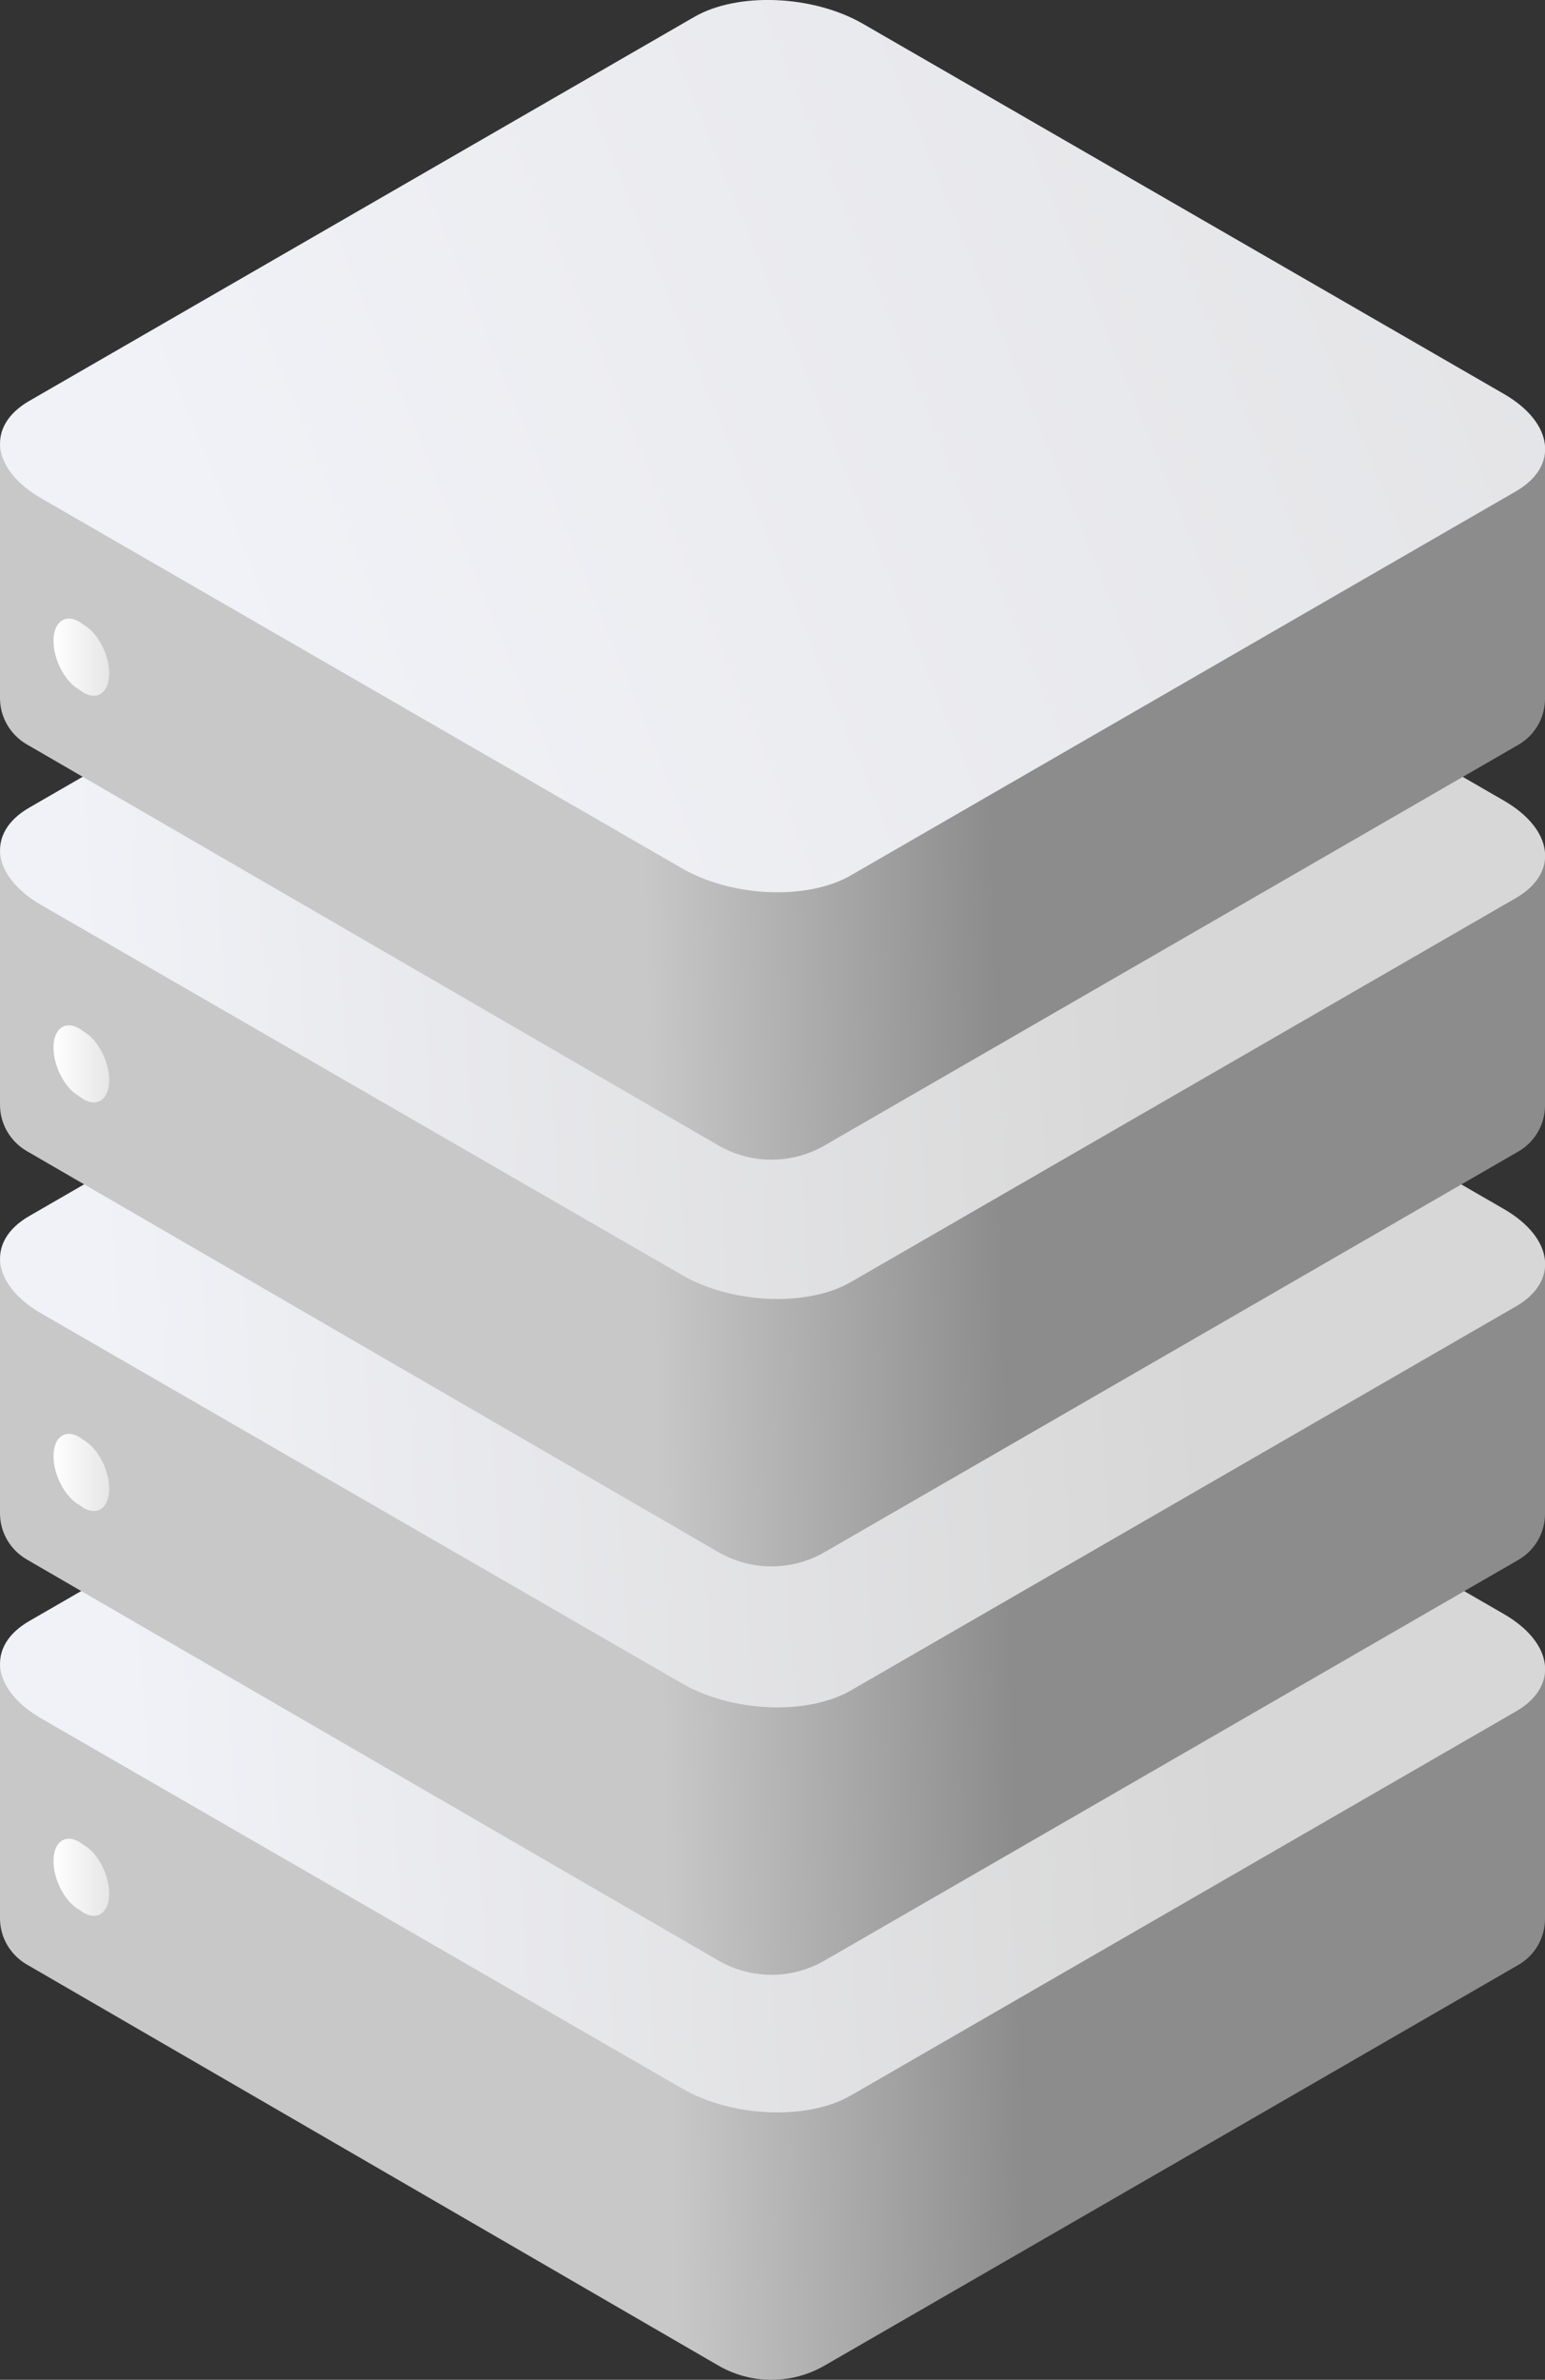 <?xml version="1.0" encoding="UTF-8"?>
<svg id="Warstwa_2" data-name="Warstwa 2" xmlns="http://www.w3.org/2000/svg" xmlns:xlink="http://www.w3.org/1999/xlink" viewBox="0 0 91.54 140.96">
  <rect x="0" y="0" width="91.54" height="140.96" fill="#333333" stroke="none"/>
  <defs>
    <style>
      .cls-1 {
        fill: url(#Gradient_bez_nazwy_315-3);
      }

      .cls-1, .cls-2, .cls-3, .cls-4, .cls-5, .cls-6, .cls-7, .cls-8, .cls-9, .cls-10, .cls-11, .cls-12 {
        fill-rule: evenodd;
      }

      .cls-2 {
        fill: url(#Gradient_bez_nazwy_315-2);
      }

      .cls-3 {
        fill: url(#Gradient_bez_nazwy_315-4);
      }

      .cls-4 {
        fill: url(#Gradient_bez_nazwy_315);
      }

      .cls-5 {
        fill: url(#Gradient_bez_nazwy_85);
      }

      .cls-6 {
        fill: url(#Gradient_bez_nazwy_16);
      }

      .cls-7 {
        fill: url(#Gradient_bez_nazwy_85-4);
      }

      .cls-8 {
        fill: url(#Gradient_bez_nazwy_85-3);
      }

      .cls-9 {
        fill: url(#Gradient_bez_nazwy_85-2);
      }

      .cls-10 {
        fill: url(#Gradient_bez_nazwy_16-2);
      }

      .cls-11 {
        fill: url(#Gradient_bez_nazwy_16-4);
      }

      .cls-12 {
        fill: url(#Gradient_bez_nazwy_16-3);
      }
    </style>
    <linearGradient id="Gradient_bez_nazwy_85" data-name="Gradient bez nazwy 85" x1="70.15" y1="118.69" x2="37.66" y2="119.41" gradientUnits="userSpaceOnUse">
      <stop offset=".3" stop-color="#8c8c8c"/>
      <stop offset=".94" stop-color="#c8c8c8"/>
    </linearGradient>
    <linearGradient id="Gradient_bez_nazwy_16" data-name="Gradient bez nazwy 16" x1="81.87" y1="96.37" x2="7.27" y2="101.18" gradientUnits="userSpaceOnUse">
      <stop offset=".13" stop-color="#d7d7d7"/>
      <stop offset="1" stop-color="#f1f2f7"/>
    </linearGradient>
    <linearGradient id="Gradient_bez_nazwy_315" data-name="Gradient bez nazwy 315" x1="3.18" y1="111.2" x2="6.47" y2="111.2" gradientUnits="userSpaceOnUse">
      <stop offset="0" stop-color="#fff"/>
      <stop offset="1" stop-color="#e6e6e6"/>
    </linearGradient>
    <linearGradient id="Gradient_bez_nazwy_85-2" data-name="Gradient bez nazwy 85" x1="69.62" y1="94.71" x2="37.13" y2="95.44" xlink:href="#Gradient_bez_nazwy_85"/>
    <linearGradient id="Gradient_bez_nazwy_16-2" data-name="Gradient bez nazwy 16" x1="80.33" y1="72.48" x2="5.73" y2="77.29" xlink:href="#Gradient_bez_nazwy_16"/>
    <linearGradient id="Gradient_bez_nazwy_85-3" data-name="Gradient bez nazwy 85" x1="69.08" y1="70.53" x2="36.59" y2="71.26" xlink:href="#Gradient_bez_nazwy_85"/>
    <linearGradient id="Gradient_bez_nazwy_16-3" data-name="Gradient bez nazwy 16" x1="78.78" y1="48.39" x2="4.17" y2="53.2" xlink:href="#Gradient_bez_nazwy_16"/>
    <linearGradient id="Gradient_bez_nazwy_85-4" data-name="Gradient bez nazwy 85" x1="68.55" y1="46.46" x2="36.06" y2="47.18" xlink:href="#Gradient_bez_nazwy_85"/>
    <linearGradient id="Gradient_bez_nazwy_16-4" data-name="Gradient bez nazwy 16" x1="180.81" y1="-28.82" x2="14.03" y2="39.41" xlink:href="#Gradient_bez_nazwy_16"/>
    <linearGradient id="Gradient_bez_nazwy_315-2" data-name="Gradient bez nazwy 315" y1="87.21" y2="87.21" xlink:href="#Gradient_bez_nazwy_315"/>
    <linearGradient id="Gradient_bez_nazwy_315-3" data-name="Gradient bez nazwy 315" y1="63.02" y2="63.02" xlink:href="#Gradient_bez_nazwy_315"/>
    <linearGradient id="Gradient_bez_nazwy_315-4" data-name="Gradient bez nazwy 315" y1="38.93" y2="38.93" xlink:href="#Gradient_bez_nazwy_315"/>
  </defs>
  <g id="Warstwa_1-2" data-name="Warstwa 1">
    <g>
      <path class="cls-5" d="M91.54,98.87v14.79c0,1.12-.6,2.16-1.57,2.72-6.59,3.81-32.14,18.56-41.12,23.74-1.94,1.12-4.34,1.12-6.28,0-8.96-5.2-34.43-19.96-41-23.77C.6,115.78,0,114.74,0,113.63v-15.1"/>
      <path class="cls-6" d="M51.13,73.68c-2.96-1.71-7.43-1.89-9.99-.41L1.73,96.02c-2.56,1.48-2.24,4.06.72,5.77l37.97,21.92c2.96,1.71,7.43,1.89,9.99.41l39.41-22.75c2.56-1.48,2.24-4.06-.72-5.77l-37.97-21.92Z"/>
      <path class="cls-4" d="M6.47,112.16c0-1.11-.67-2.4-1.51-2.88l-.28-.19c-.83-.48-1.51.03-1.51,1.14s.67,2.4,1.51,2.88l.28.19c.83.48,1.51-.03,1.51-1.14Z"/>
      <path class="cls-9" d="M91.54,74.88v14.79c0,1.12-.6,2.16-1.57,2.72-6.59,3.81-32.14,18.56-41.12,23.74-1.94,1.12-4.34,1.12-6.28,0-8.96-5.19-34.43-19.96-41-23.77C.6,91.79,0,90.76,0,89.64v-15.1"/>
      <path class="cls-10" d="M51.13,49.69c-2.96-1.71-7.43-1.89-9.99-.41L1.73,72.03c-2.56,1.48-2.24,4.06.72,5.77l37.97,21.92c2.96,1.71,7.43,1.89,9.99.41l39.41-22.75c2.56-1.48,2.24-4.06-.72-5.77l-37.97-21.92Z"/>
      <path class="cls-8" d="M91.54,50.69v14.79c0,1.12-.6,2.16-1.57,2.72-6.59,3.81-32.14,18.56-41.12,23.74-1.94,1.12-4.34,1.12-6.28,0-8.96-5.19-34.43-19.96-41-23.77C.6,67.6,0,66.56,0,65.44v-15.1"/>
      <path class="cls-12" d="M51.13,25.5c-2.96-1.71-7.43-1.89-9.99-.41L1.73,47.84c-2.56,1.48-2.24,4.06.72,5.77l37.97,21.92c2.96,1.71,7.43,1.89,9.99.41l39.41-22.75c2.56-1.48,2.24-4.06-.72-5.77l-37.97-21.92Z"/>
      <path class="cls-7" d="M91.54,26.6v14.79c0,1.12-.6,2.16-1.57,2.72-6.59,3.81-32.14,18.56-41.12,23.74-1.94,1.12-4.34,1.12-6.28,0-8.96-5.2-34.43-19.96-41-23.77C.6,43.51,0,42.47,0,41.35v-15.1"/>
      <path class="cls-11" d="M51.13,1.41c-2.96-1.71-7.43-1.89-9.99-.41L1.73,23.75c-2.56,1.48-2.24,4.06.72,5.77l37.97,21.92c2.96,1.71,7.43,1.89,9.99.41l39.41-22.75c2.56-1.48,2.24-4.06-.72-5.77L51.13,1.41Z"/>
      <path class="cls-2" d="M6.47,88.18c0-1.11-.67-2.4-1.51-2.88l-.28-.19c-.83-.48-1.51.03-1.51,1.14s.67,2.4,1.51,2.88l.28.19c.83.48,1.51-.03,1.51-1.14Z"/>
      <path class="cls-1" d="M6.47,63.98c0-1.11-.67-2.4-1.51-2.88l-.28-.19c-.83-.48-1.51.03-1.51,1.14s.67,2.4,1.51,2.88l.28.19c.83.48,1.51-.03,1.51-1.14Z"/>
      <path class="cls-3" d="M6.47,39.89c0-1.11-.67-2.4-1.51-2.88l-.28-.19c-.83-.48-1.51.03-1.51,1.14s.67,2.4,1.51,2.88l.28.19c.83.48,1.51-.03,1.51-1.14Z"/>
    </g>
  </g>
</svg>